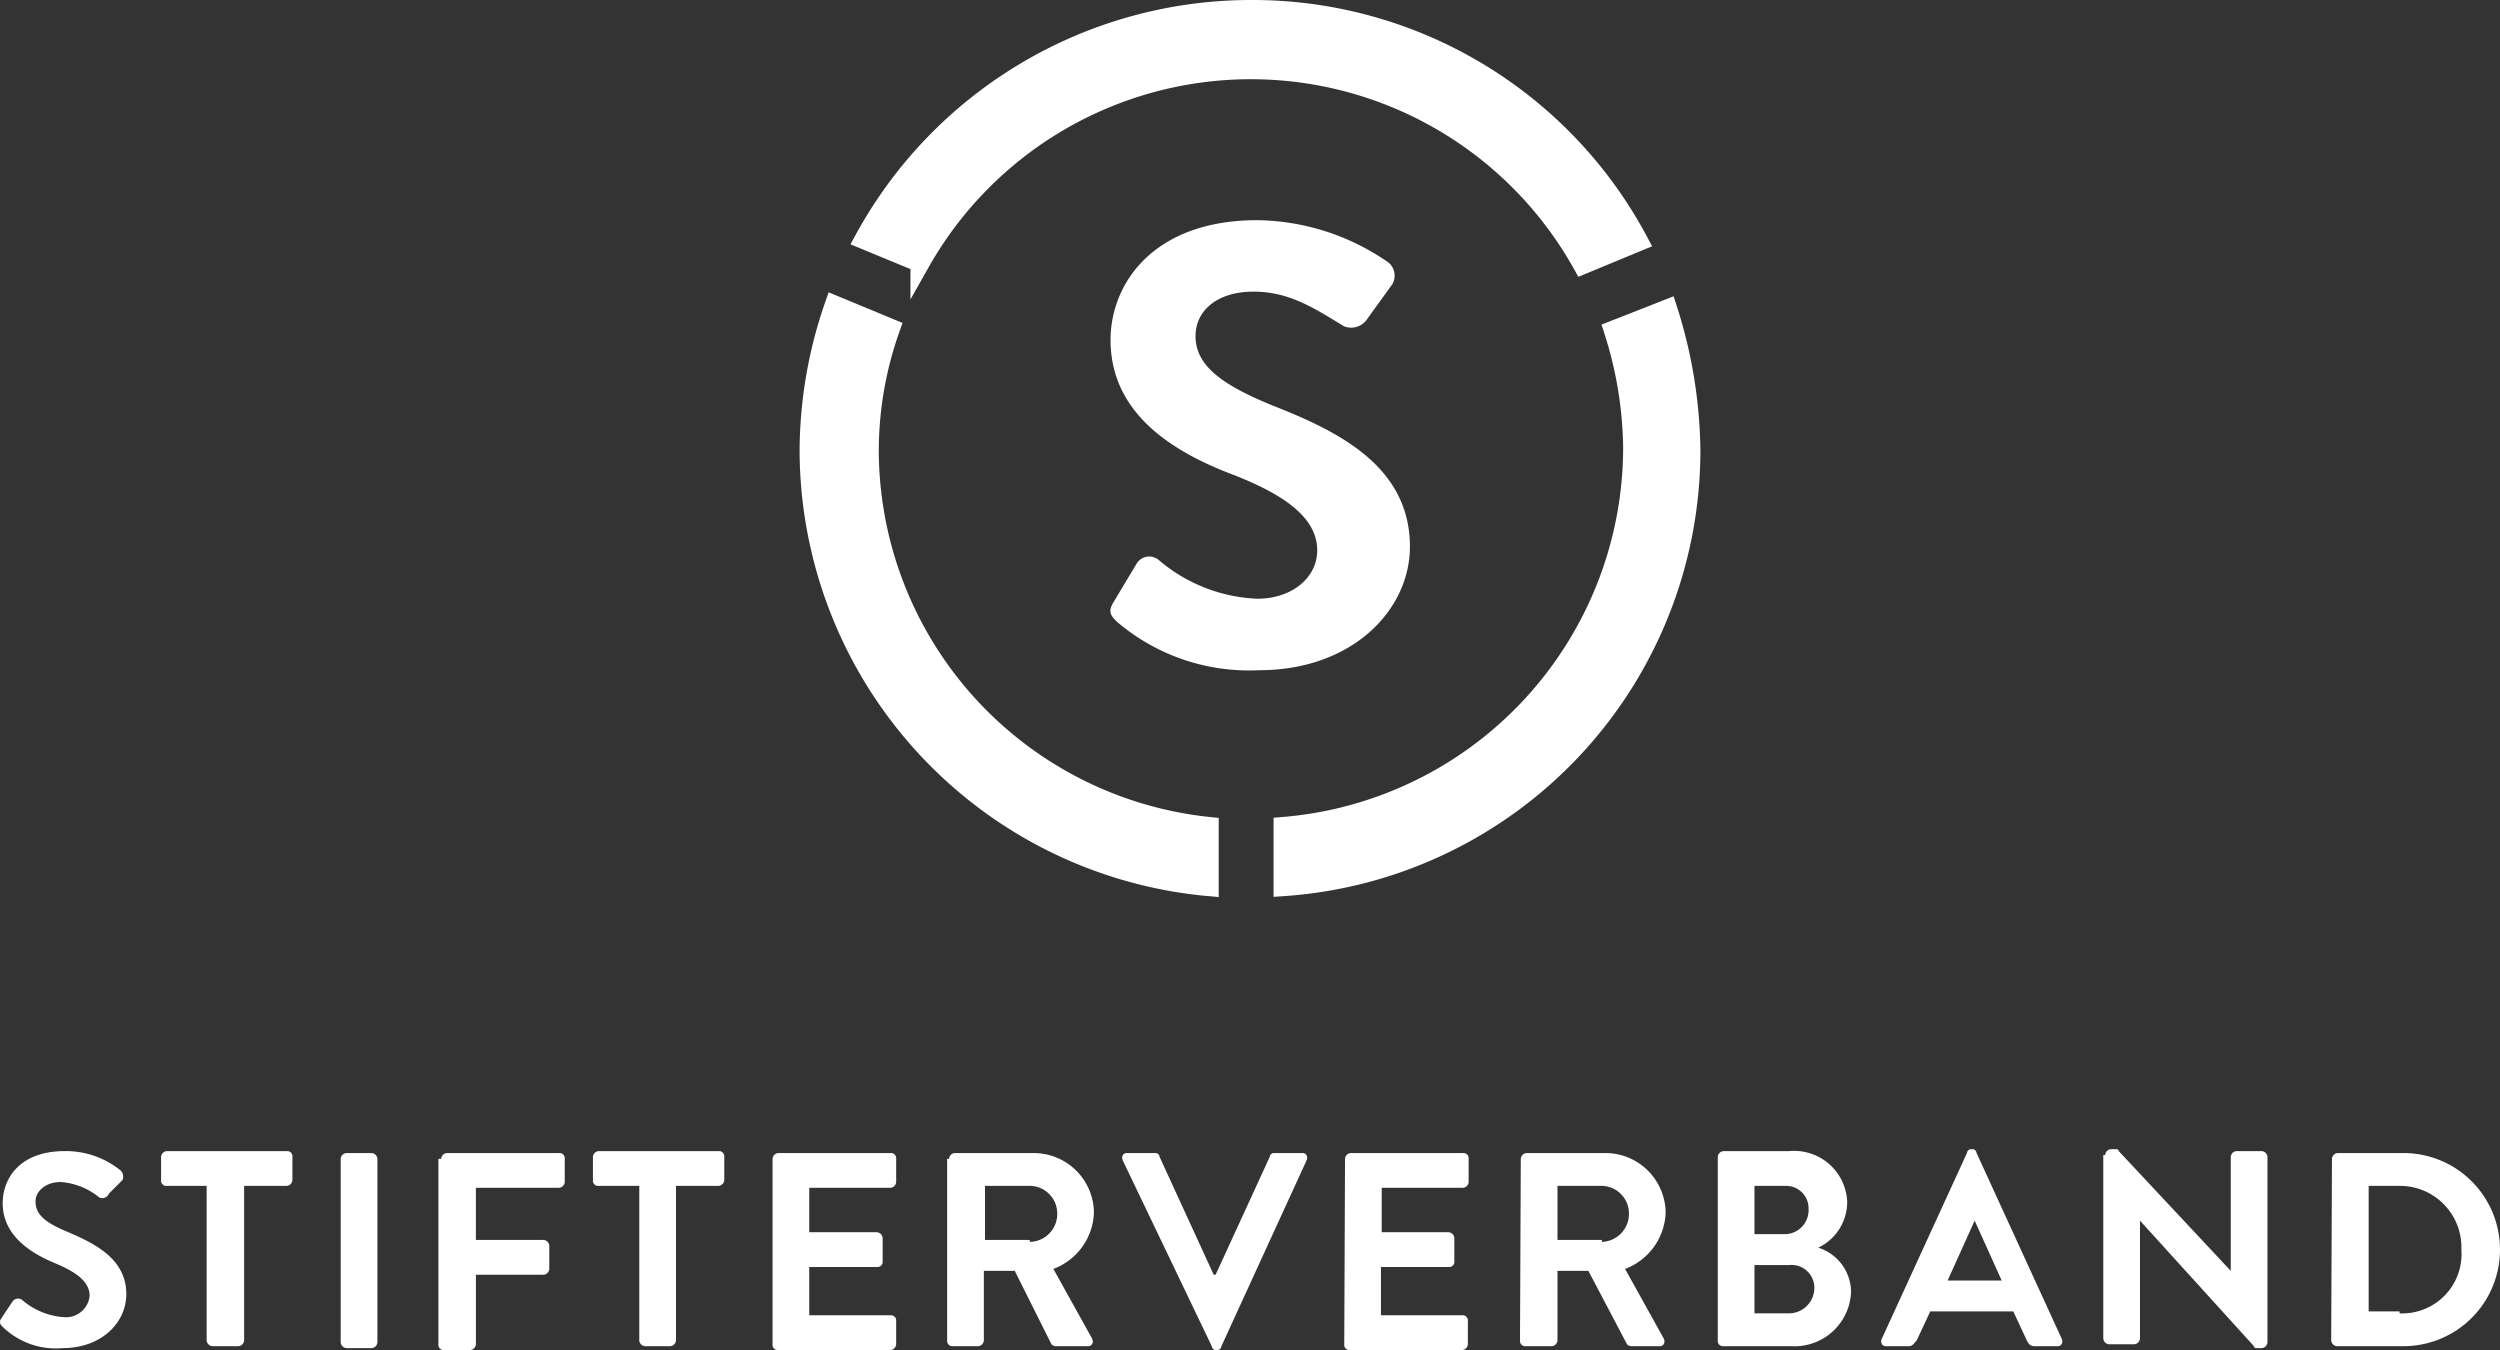 <svg id="Ebene_1" data-name="Ebene 1" xmlns="http://www.w3.org/2000/svg" viewBox="0 0 129.44 69.9"><rect x="0" y="0" width="129.44" height="69.9" fill="#333333" stroke="none"/><defs><style>.cls-1{fill:#fff;}.cls-2{fill:none;stroke:#fff;stroke-miterlimit:10;}</style></defs><path class="cls-1" d="M45,23.3a19,19,0,0,1,1.1-6.3l-2.9-1.2a23.16,23.16,0,0,0-1.3,7.5,22.73,22.73,0,0,0,20.7,22.6V42.8A19.63,19.63,0,0,1,45,23.3"/><path class="cls-2" d="M45,23.3a19,19,0,0,1,1.1-6.3l-2.9-1.2a23.16,23.16,0,0,0-1.3,7.5,22.73,22.73,0,0,0,20.7,22.6V42.8A19.63,19.63,0,0,1,45,23.3Z"/><path class="cls-1" d="M64.74.5a22.82,22.82,0,0,0-20,11.9l2.9,1.2a19.66,19.66,0,0,1,34.3.1l2.9-1.2A22.64,22.64,0,0,0,64.74.5"/><path class="cls-2" d="M64.74.5a22.82,22.82,0,0,0-20,11.9l2.9,1.2a19.66,19.66,0,0,1,34.3.1l2.9-1.2A22.64,22.64,0,0,0,64.74.5"/><path class="cls-1" d="M87.54,23.3a24.8,24.8,0,0,0-1.2-7.3l-2.8,1.1a20.51,20.51,0,0,1,1,6.1,19.71,19.71,0,0,1-18.1,19.6v3.1a22.64,22.64,0,0,0,21.1-22.6"/><path class="cls-2" d="M87.54,23.3a24.8,24.8,0,0,0-1.2-7.3l-2.8,1.1a20.51,20.51,0,0,1,1,6.1,19.71,19.71,0,0,1-18.1,19.6v3.1A22.64,22.64,0,0,0,87.54,23.3Z"/><path class="cls-1" d="M57.84,32.2c-.3-.3-.5-.5-.2-1l1.2-2A.76.76,0,0,1,60,29a8.39,8.39,0,0,0,5.1,2c1.8,0,3.1-1.1,3.1-2.5,0-1.6-1.5-2.8-4.3-3.9-3.2-1.2-6.4-3.2-6.4-7,0-2.9,2.2-6.2,7.6-6.2a12.13,12.13,0,0,1,6.8,2.2.89.89,0,0,1,.2,1.1l-1.3,1.8a1,1,0,0,1-1.2.4c-1.5-.9-2.8-1.8-4.7-1.8s-3,1-3,2.3c0,1.5,1.3,2.5,4,3.6,3.3,1.3,7.1,3.1,7.1,7.3,0,3.3-3,6.4-7.8,6.4A10.53,10.53,0,0,1,57.84,32.2Z"/><path class="cls-1" d="M.14,68.7c-.1-.1-.2-.2-.1-.4l.6-.9a.35.35,0,0,1,.5-.1,3.69,3.69,0,0,0,2.2.9,1.23,1.23,0,0,0,1.3-1.1c0-.7-.6-1.2-1.8-1.7S.14,64,.14,62.3c0-1.3.9-2.7,3.2-2.7a4.49,4.49,0,0,1,2.9,1,.44.44,0,0,1,.1.5l-.7.7a.37.37,0,0,1-.5.2,3.55,3.55,0,0,0-2-.8c-.8,0-1.3.5-1.3,1,0,.7.5,1.1,1.7,1.6,1.4.6,3,1.4,3,3.2,0,1.5-1.3,2.8-3.3,2.8A3.94,3.94,0,0,1,.14,68.7Z"/><path class="cls-1" d="M10.84,61.4H8.64a.27.27,0,0,1-.3-.3V59.9a.32.32,0,0,1,.3-.3h6.2a.27.27,0,0,1,.3.3v1.2a.32.32,0,0,1-.3.3h-2.2v8a.32.32,0,0,1-.3.3H11a.32.32,0,0,1-.3-.3v-8Z"/><path class="cls-1" d="M17.64,60a.32.32,0,0,1,.3-.3h1.3a.32.32,0,0,1,.3.3v9.5a.32.32,0,0,1-.3.3h-1.3a.32.32,0,0,1-.3-.3Z"/><path class="cls-1" d="M22.84,60a.32.32,0,0,1,.3-.3h5.8a.27.27,0,0,1,.3.3v1.2a.32.32,0,0,1-.3.3h-4.3v2.7h3.5a.32.32,0,0,1,.3.3v1.2a.32.32,0,0,1-.3.3h-3.5v3.6a.32.32,0,0,1-.3.3H23a.27.27,0,0,1-.3-.3V60Z"/><path class="cls-1" d="M33.24,61.4H31a.27.27,0,0,1-.3-.3V59.9a.32.32,0,0,1,.3-.3h6.2a.27.27,0,0,1,.3.3v1.2a.32.32,0,0,1-.3.3H35v8a.32.32,0,0,1-.3.3h-1.3a.32.32,0,0,1-.3-.3v-8Z"/><path class="cls-1" d="M40,60a.32.32,0,0,1,.3-.3h5.8a.27.27,0,0,1,.3.3v1.2a.32.32,0,0,1-.3.3h-4.2v2.3h3.5a.32.32,0,0,1,.3.3v1.2a.27.27,0,0,1-.3.3h-3.5v2.5h4.2a.27.27,0,0,1,.3.3v1.2a.32.32,0,0,1-.3.3h-5.8a.27.27,0,0,1-.3-.3Z"/><path class="cls-1" d="M49.14,60a.32.32,0,0,1,.3-.3h4.1a3.12,3.12,0,0,1,3.1,3.1,3.24,3.24,0,0,1-2.1,2.9l2,3.6c.1.2,0,.4-.2.4h-1.7a.35.35,0,0,1-.2-.1l-1.9-3.8h-1.6v3.6a.32.32,0,0,1-.3.3h-1.3a.27.27,0,0,1-.3-.3V60Zm4.2,4.3a1.45,1.45,0,0,0,1.4-1.5,1.43,1.43,0,0,0-1.4-1.4H51v2.8h2.3Z"/><path class="cls-1" d="M58.14,60.1c-.1-.2,0-.4.2-.4h1.5a.22.22,0,0,1,.2.2l2.8,6.1h.1l2.8-6.1a.22.22,0,0,1,.2-.2h1.5c.2,0,.3.2.2.4l-4.4,9.6a.22.22,0,0,1-.2.2h-.1a.22.22,0,0,1-.2-.2Z"/><path class="cls-1" d="M69.64,60a.32.32,0,0,1,.3-.3h5.8a.27.27,0,0,1,.3.3v1.2a.32.32,0,0,1-.3.3h-4.2v2.3H75a.32.32,0,0,1,.3.3v1.2a.27.27,0,0,1-.3.3h-3.5v2.5h4.2a.27.27,0,0,1,.3.3v1.2a.32.32,0,0,1-.3.3h-5.8a.27.27,0,0,1-.3-.3Z"/><path class="cls-1" d="M78.74,60a.32.32,0,0,1,.3-.3h4.1a3.12,3.12,0,0,1,3.1,3.1,3.24,3.24,0,0,1-2.1,2.9l2,3.6c.1.2,0,.4-.2.4h-1.5a.35.35,0,0,1-.2-.1l-2-3.8h-1.6v3.6a.32.32,0,0,1-.3.3H79a.27.27,0,0,1-.3-.3Zm4.2,4.3a1.45,1.45,0,0,0,1.4-1.5,1.43,1.43,0,0,0-1.4-1.4h-2.3v2.8h2.3Z"/><path class="cls-1" d="M94.14,64.6a2.42,2.42,0,0,1,1.7,2.3,2.93,2.93,0,0,1-3.1,2.8h-3.5a.27.27,0,0,1-.3-.3V59.9a.32.32,0,0,1,.3-.3h3.4a2.75,2.75,0,0,1,3,2.6,2.62,2.62,0,0,1-1.5,2.4Zm-1.7-.7a1.24,1.24,0,0,0,1.2-1.3,1.16,1.16,0,0,0-1.2-1.2h-1.6v2.5Zm.2,4.1a1.32,1.32,0,0,0,1.3-1.3,1.18,1.18,0,0,0-1.3-1.2h-1.8V68Z"/><path class="cls-1" d="M97.44,69.3l4.4-9.6a.22.22,0,0,1,.2-.2h.1a.22.22,0,0,1,.2.2l4.4,9.6c.1.2,0,.4-.2.4h-1.2c-.2,0-.3-.1-.4-.3l-.7-1.5h-4.3l-.7,1.5c-.1.1-.2.3-.4.3h-1.2C97.44,69.7,97.34,69.5,97.44,69.3Zm6.2-3-1.4-3.1h0l-1.4,3.1Z"/><path class="cls-1" d="M109,59.8a.32.32,0,0,1,.3-.3h.2c.1,0,.2,0,.2.1l5.8,6.2h0V59.9a.32.32,0,0,1,.3-.3h1.3a.32.32,0,0,1,.3.3v9.6a.32.32,0,0,1-.3.3h-.2c-.1,0-.2,0-.2-.1l-5.9-6.5h0v6.1a.32.32,0,0,1-.3.3h-1.3a.32.32,0,0,1-.3-.3V59.8Z"/><path class="cls-1" d="M120.74,60a.32.32,0,0,1,.3-.3h3.4a5,5,0,0,1,5,5,5,5,0,0,1-5,5H121a.32.32,0,0,1-.3-.3Zm3.5,8a3.07,3.07,0,0,0,3.2-3.3,3.18,3.18,0,0,0-3.2-3.3h-1.6v6.5h1.6Z"/></svg>